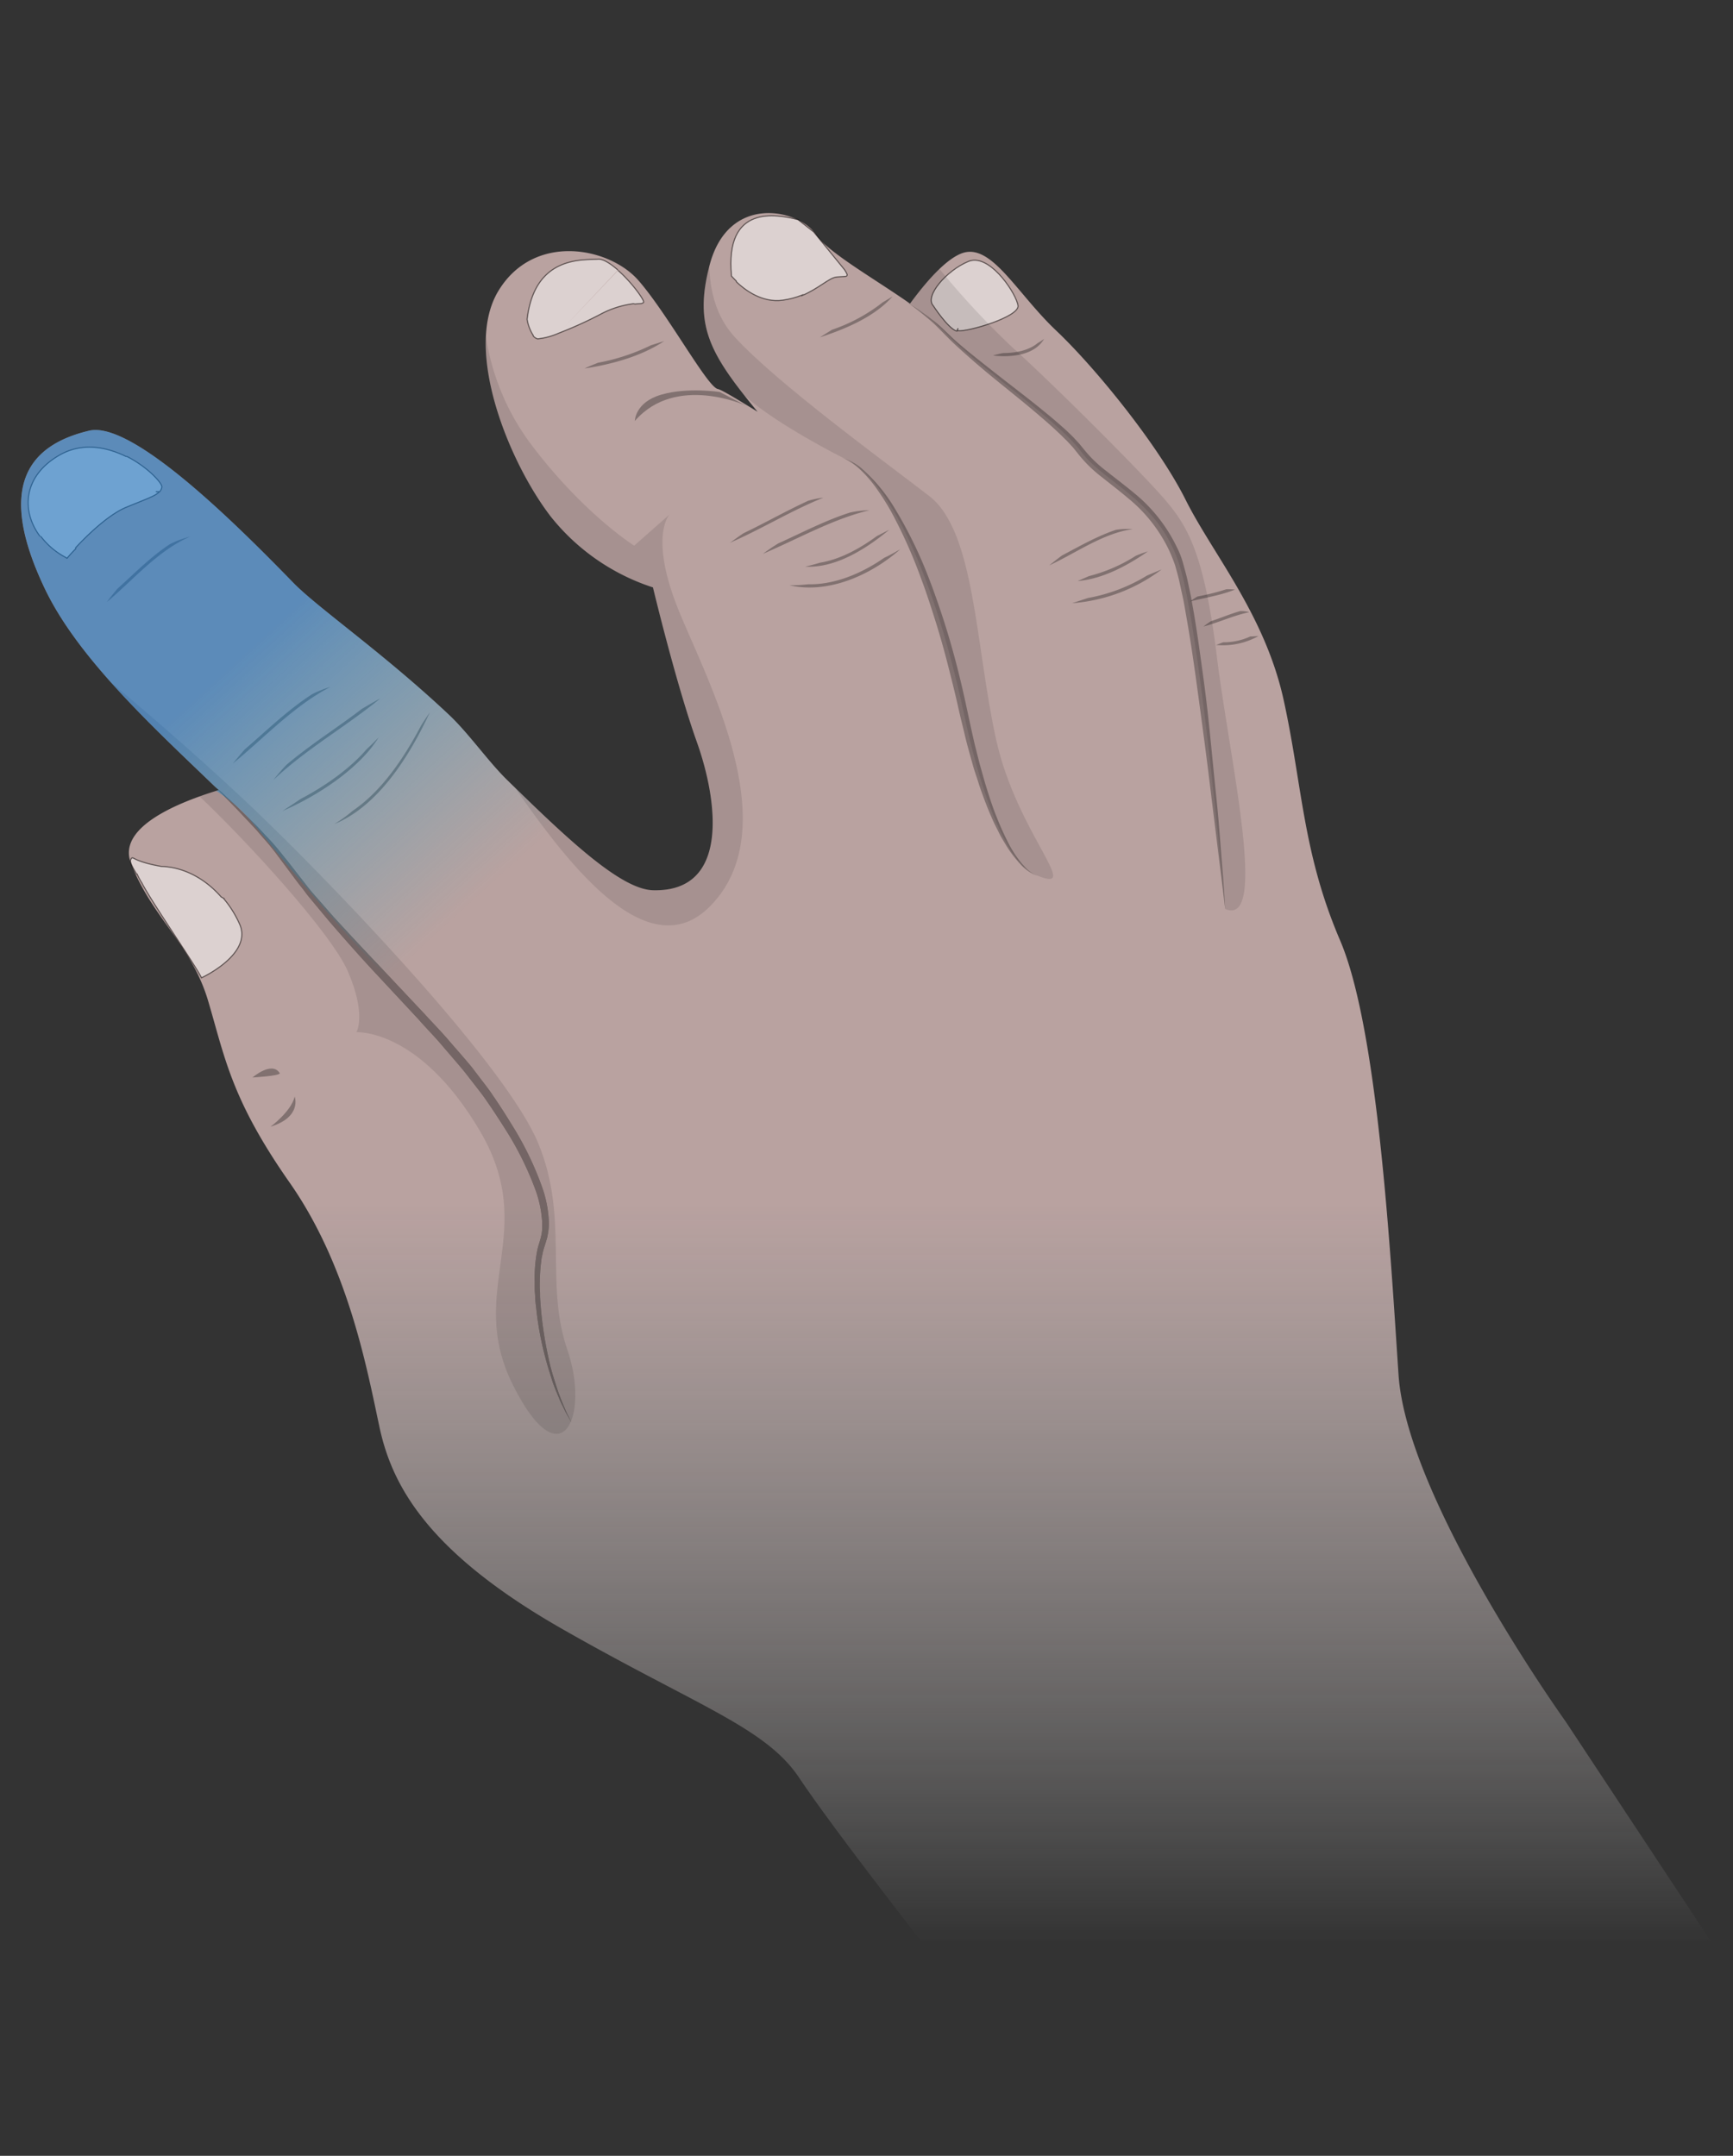 <svg xmlns="http://www.w3.org/2000/svg" xmlns:xlink="http://www.w3.org/1999/xlink" viewBox="0 0 410 510"><rect x="0" y="0" width="410" height="510" fill="#333333" stroke="none"/><defs><filter id="a" width="100%" height="100%" x="0%" y="0%" filterUnits="objectBoundingBox"><feColorMatrix in="SourceGraphic" values="0 0 0 0 1 0 0 0 0 1 0 0 0 0 1 0 0 0 1 0"/></filter><mask id="x"><g filter="url(#a)"><path fill-opacity=".851" d="M0 0h410v510H0z"/></g></mask><linearGradient id="c" x1="481.1" x2="481.1" y1="459.615" y2="50.385" gradientTransform="matrix(-1 0 0 1 686.1 0)" gradientUnits="userSpaceOnUse"><stop offset="0" stop-color="#fff" stop-opacity="0"/><stop offset=".427" stop-color="#d0b5b3"/><stop offset="1" stop-color="#d0b5b3"/></linearGradient><clipPath id="b"><path d="M0 0h410v510H0z"/></clipPath><g id="w" clip-path="url(#b)"><path fill="url(#c)" d="M10.691 139.441c-11.863-24.71-3.64-34.21 10.38-37.55 10.378-2.47 35.738 23.05 48.417 36.07 5.813 5.93 21.364 16.66 36.73 31.129 4.731 4.46 9.27 11.05 13.833 15.5 14.078 13.75 26.73 25.8 34.43 26.012 18.28.488 15.32-21.25 10.378-35.082-4.937-13.829-10.379-36.56-10.379-36.56a51.039 51.039 0 0 1-24.21-16.8c-9.88-12.851-20.75-39.531-12.348-53.36 8.398-13.831 26.187-10.378 33.11-2.472 6.917 7.91 16.308 25.203 18.777 25.692.992.21 4.761 2.53 9.421 5.39-11.242-13.66-15.082-20.21-11.39-34.539 4.45-17.293 21.25-13.34 25.2-7.41 2.858 4.277 13.679 10.348 22.26 16.367 3.36-4.598 8.27-10.476 12.321-11.93 6.918-2.468 12.848 9.391 22.23 18.282 9.387 8.89 24.208 27.18 30.63 40.02 6.417 12.85 18.78 27.179 23.218 47.429 4.45 20.262 4.45 36.07 13.34 56.82s11.86 73.13 13.832 102.77c1.98 29.652 39.527 82.02 39.527 82.02L405 459.608l-1.379-.71.89.71h-186.28s-21.25-27.18-29.153-39.03c-7.906-11.86-23.719-16.798-55.828-35.079-32.11-18.281-40.52-34.09-43.48-47.93-2.961-13.832-7.41-38.05-21.25-57.808C54.68 260 53.2 250.109 49.238 236.77c-3.949-13.34-13.34-19.758-18.277-32.61-3.2-8.332 10.629-14.16 20.75-17.238-14.512-14.031-32.941-30.692-41.02-47.48zm0 0"/></g><mask id="z"><g filter="url(#a)"><path fill-opacity=".502" d="M0 0h410v510H0z"/></g></mask><clipPath id="d"><path d="M0 0h410v510H0z"/></clipPath><g id="y" clip-path="url(#d)"><path fill="#fff" stroke="#000" stroke-width=".25" d="M9.488 126.91c-4.539-6.031-4.047-14.32 4.614-19.262 5.43-3.097 11.148-1.886 15.718.34h.211c4.88 2.473 8.418 6.34 8.27 7.262-.082.398-.262.77-.52 1.078-.312 0-.62-.008-.93-.008.29 0 .57 0 .848.008-.91 1.043-3.258 1.774-8.07 3.781-4.149 1.82-8.957 6.48-11.73 9.461.011.09.011.168.023.258-.73.711-1.41 1.461-2.063 2.25l-.3-.2a17.698 17.698 0 0 1-5.93-5.019"/></g><mask id="B"><g filter="url(#a)"><path fill-opacity=".502" d="M0 0h410v510H0z"/></g></mask><clipPath id="e"><path d="M0 0h410v510H0z"/></clipPath><g id="A" clip-path="url(#e)"><path fill="#fff" stroke="#000" stroke-width=".25" d="M146.2 63.879c-1.79-1.55-3.47-2.617-4.65-2.578-3.41.3-15.038-1.063-16.85 14.238.222 1.352.71 2.652 1.448 3.8 0 .052 0 .102.012.141.262.34.63.579 1.05.692 1.68-.184 3.321-.621 4.86-1.3m-.011 0a94.293 94.293 0 0 0 10.242-4.653 22.523 22.523 0 0 1 7.55-2.367c.13.027.25.046.38.078 1.078-.121 1.73 0 2.03-.41.298-.41-2.82-4.77-6.03-7.551"/></g><mask id="D"><g filter="url(#a)"><path fill-opacity=".502" d="M0 0h410v510H0z"/></g></mask><clipPath id="f"><path d="M0 0h410v510H0z"/></clipPath><g id="C" clip-path="url(#f)"><path fill="#fff" stroke="#000" stroke-width=".25" d="M199.77 63.762c.261.367.492.758.671 1.18-.07.597-.113.398-2.511.597-1.84.2-4.09 2.652-8.16 4.383.02-.043.039-.094.058-.133-1.476.59-3.02 1-4.59 1.223-4.918.718-9.039-2.442-11.02-4.332v-.16c-.73-.72-1.167-1.211-1.167-1.211-1.63-17.137 10.719-14.61 15.758-13.348l3.722 2.918zm0 0"/></g><mask id="F"><g filter="url(#a)"><path fill-opacity=".502" d="M0 0h410v510H0z"/></g></mask><clipPath id="g"><path d="M0 0h410v510H0z"/></clipPath><g id="E" clip-path="url(#g)"><path fill="#fff" stroke="#000" stroke-width=".25" d="M229.031 61.871c4.77-2.07 10.739 6.578 11.7 9.899h.007l.121.582c.153 2.699-12.14 6.226-14.12 5.878-.098.06-.208 0-.31 0 .071-.19.15-.378.243-.59-.121.25-.223.481-.32.7-2.043-.59-5.57-6.02-5.57-6.02-2.083-2.289 3.14-8.3 8.25-10.449zm0 0"/></g><mask id="H"><g filter="url(#a)"><path fill-opacity=".502" d="M0 0h410v510H0z"/></g></mask><clipPath id="h"><path d="M0 0h410v510H0z"/></clipPath><g id="G" clip-path="url(#h)"><path fill="#fff" stroke="#000" stroke-width=".25" d="M31.129 203.031c.422-.472.45.758 7.012 1.93 5.57.16 10.609 3.117 14.187 7.23.172.09.332.18.492.27a25.08 25.08 0 0 1 3.852 6.11c3.219 7.16-9.012 12.757-9.012 12.757-1.012-2.379-11.762-17.86-14.11-22.476-.421-.66-.788-1.352-1.109-2.063-.03.012-.062.012-.09.02-1.761-2.797-1.632-3.309-1.222-3.778zm0 0"/></g><mask id="J"><g filter="url(#a)"><path fill-opacity=".302" d="M0 0h410v510H0z"/></g></mask><clipPath id="i"><path d="M0 0h410v510H0z"/></clipPath><g id="I" clip-path="url(#i)"><path d="M83.441 191.809a32.407 32.407 0 0 1-4.39 3.16c10.648-4.36 18.027-16.5 22.648-26.469-.71 1.05-1.43 2.09-2.12 3.219-3.95 7.492-9.2 15.383-16.138 20.09zm0 0M71.14 189c-1.468.988-2.84 1.89-4.3 2.852 8.031-3.461 18.148-9.93 22.73-17.403a67.485 67.485 0 0 1-2.87 2.832c-3.99 4.649-9.95 8.778-15.56 11.719zm0 0M67.762 180.941a53.405 53.405 0 0 0-3.133 3.63c7.61-7.25 17.14-12.622 25.332-19.333-1.43.742-2.84 1.582-4.32 2.442-5.782 4.441-12.211 8.449-17.88 13.261zm0 0M57.879 177.309a159.857 159.857 0 0 0-2.809 3.332c7.45-6.082 14.45-13.672 23.102-18.141a24.387 24.387 0 0 0-4.332 1.73c-5.781 3.711-10.79 8.641-15.961 13.079zm0 0M40.238 128.71c-4.488 2.911-8.508 7.02-12.476 10.59-.91 1.098-1.75 2.079-2.473 3.122 6.191-5.184 12.102-12.23 19.691-15.473-1.64.41-3.23 1-4.742 1.762zm0 0"/></g><mask id="L"><g filter="url(#a)"><path fill-opacity=".302" d="M0 0h410v510H0z"/></g></mask><clipPath id="j"><path d="M0 0h410v510H0z"/></clipPath><g id="K" clip-path="url(#j)"><path d="M191.23 138.219a34.77 34.77 0 0 1-4.468.23c9.207 2.14 19.36-2.449 26.199-8.488-1.18.64-2.43 1.398-3.742 1.98-5.297 3.68-11.7 6.41-17.989 6.278zm0 0M184.121 128.559c-1.262.761-2.492 1.62-3.633 2.46 8.25-3.507 16.473-8.218 25.223-10.32-1.531.031-3.05.211-4.54.531-5.78 1.82-11.44 4.79-17.05 7.329zm0 0M194.031 133.11c-1.152.34-2.383.69-3.55.93 7.25.429 14.558-4.29 19.898-8.72l-2.957 1.52c-4 2.93-8.64 5.488-13.39 6.27zm0 0M191.219 118.46c-5.16 2.368-10.13 5.2-15.278 7.669-1.16.742-2.203 1.562-3.261 2.281 7.5-3.25 14.48-7.61 22.12-10.68-1.21.141-2.41.38-3.581.73zm0 0M141.46 85.82c-.991.418-2.151.84-3.16 1.352 6.45-.992 13.34-2.844 18.86-6.492l-3.14.992a48.74 48.74 0 0 1-12.56 4.148zm0 0"/></g><mask id="N"><g filter="url(#a)"><path fill-opacity=".302" d="M0 0h410v510H0z"/></g></mask><clipPath id="k"><path d="M0 0h410v510H0z"/></clipPath><g id="M" clip-path="url(#k)"><path d="M257.41 141.46l-3.77 1.24a40.046 40.046 0 0 0 21.2-8l-3.461 1.448a40.3 40.3 0 0 1-13.969 5.313zm0 0M251.25 131.41c-1.059.77-2.09 1.621-3.04 2.352 6.419-2.961 12.75-7.621 19.759-8.582a16.694 16.694 0 0 0-3.95.16c-4.398 1.46-8.609 3.879-12.769 6.07zm0 0M257.621 136.29l-2.672 1.17c5.93-.48 11.86-3.698 16.63-7.019-.977.297-1.938.649-2.88 1.047a37.834 37.834 0 0 1-11.078 4.801zm0 0M196.86 78c-.989.61-1.981 1.219-2.872 1.8 6.063-1.98 12.934-4.859 17.184-9.671l-2.332 1.39A40.301 40.301 0 0 1 196.86 78zm0 0"/></g><mask id="P"><g filter="url(#a)"><path fill-opacity=".302" d="M0 0h410v510H0z"/></g></mask><clipPath id="l"><path d="M0 0h410v510H0z"/></clipPath><g id="O" clip-path="url(#l)"><path d="M289.422 151.941c-.582.18-1.14.45-1.723.637 3.48.332 6.973-.406 10.02-2.098-.64 0-1.258.09-1.91.079-2 .93-4.18 1.402-6.387 1.382zm0 0M286.488 146.95c-.61.39-1.199.82-1.77 1.269 3.731-.989 7.134-2.64 10.872-3.399a7.444 7.444 0 0 0-2.16-.261c-2.41.671-4.66 1.671-6.942 2.39zm0 0M283.309 141.11c-.61.34-1.188.73-1.73 1.171 3.57-.91 7.183-1.422 10.6-2.8a13.532 13.532 0 0 0-2.03-.09 54.738 54.738 0 0 1-6.84 1.718zm0 0M237.32 83.52c-.808.152-1.61.34-2.398.59 4.437.5 9.879-.098 12.098-3.95-.48.371-.98.7-1.508.988-2.043 1.723-5.14 2.372-8.192 2.372zm0 0"/></g><mask id="R"><g filter="url(#a)"><path fill-opacity=".302" d="M0 0h410v510H0z"/></g></mask><clipPath id="m"><path d="M0 0h410v510H0z"/></clipPath><g id="Q" clip-path="url(#m)"><path d="M289.86 215.031s-.15-2.703-.489-7.41c-.191-2.36-.422-5.223-.672-8.5-.258-3.281-.558-6.992-.988-11.02-.422-4.03-.84-8.402-1.3-13.023-.462-4.617-.99-9.488-1.68-14.52-.692-5.027-1.38-10.218-2.27-15.48-.242-1.308-.461-2.637-.7-3.95l-.831-3.948c-.309-1.34-.68-2.621-1.059-4.032a20.002 20.002 0 0 0-1.5-3.808 37.239 37.239 0 0 0-10.242-12.852c-2.07-1.726-4.2-3.308-6.23-4.937a30.087 30.087 0 0 1-5.399-5.172l-1.219-1.488-1.32-1.422c-.902-.899-1.79-1.77-2.73-2.57-1.833-1.649-3.692-3.149-5.493-4.618-3.636-2.91-7.129-5.562-10.308-8.062-3.18-2.5-6.102-4.79-8.57-6.918-2.47-2.121-4.372-4.32-6.34-5.672-.918-.77-1.79-1.348-2.532-1.899a31.604 31.604 0 0 0-1.93-1.32l-1.648-1.101 1.55 1.171c.99.75 2.481 1.899 4.259 3.43 1.781 1.531 3.66 3.711 6.082 5.93a201.286 201.286 0 0 0 8.37 7.262c3.13 2.57 6.599 5.308 10.11 8.27 1.758 1.5 3.57 3.038 5.328 4.698.442.41.88.82 1.301 1.25.418.43.89.852 1.29 1.282l1.26 1.378 1.15 1.442a31.678 31.678 0 0 0 5.66 5.52c2.05 1.648 4.14 3.23 6.14 4.937a35.598 35.598 0 0 1 9.63 12.21 37.535 37.535 0 0 1 1.491 3.712c.32 1.199.719 2.508.989 3.777.27 1.274.57 2.602.851 3.89.277 1.294.48 2.622.719 3.954.93 5.207 1.7 10.379 2.39 15.387 1.38 10.02 2.63 19.39 3.579 27.43 1.992 16.07 3.3 26.792 3.3 26.792zm0 0M50.922 186.172l5.398 5.539 2.782 2.96c.5.54 1.046 1.099 1.57 1.688l1.617 1.88c1.211 1.34 2.36 2.75 3.43 4.21l3.61 4.832c.632.848 1.26 1.707 1.98 2.59.71.879 1.3 1.777 2.062 2.649l4.527 5.44c3.141 3.642 6.493 7.45 10.063 11.321l11.05 11.86c1.798 2.07 3.778 4.039 5.579 6.18 1.808 2.128 3.66 4.218 5.422 6.378l2.597 3.34c.86 1.11 1.711 2.172 2.493 3.352 1.597 2.289 3.09 4.597 4.558 6.918a74.505 74.505 0 0 1 7.09 14.363 27.018 27.018 0 0 1 1.512 7.328v1.8a9.295 9.295 0 0 1-.262 1.74c-.121.57-.328 1.16-.48 1.722-.2.59-.348 1.187-.461 1.797a33.198 33.198 0 0 0-.547 7.171v1.711c0 .559.066 1.118.097 1.668 0 1.11.192 2.18.29 3.23a75.513 75.513 0 0 0 2.132 11.36c.418 1.672.93 3.192 1.36 4.61a37.2 37.2 0 0 0 1.41 3.832l.668 1.609c.222.5.453.988.66 1.39.422.872.762 1.598 1.11 2.16.652 1.15.991 1.759.991 1.759s-.308-.63-.902-1.809c-.308-.578-.61-1.328-.988-2.21a60.63 60.63 0 0 1-1.192-3.04c-.418-1.16-.808-2.45-1.25-3.852a45.138 45.138 0 0 1-1.18-4.628 89.505 89.505 0 0 1-1.738-11.301c-.07-.989-.19-2.098-.21-3.188.011-.55-.008-1.101-.06-1.64a14.92 14.92 0 0 1 0-1.672c0-1.13.09-2.25.161-3.41l.207-1.72c.063-.577.211-1.12.313-1.679.12-.582.289-1.16.488-1.719.18-.601.371-1.21.55-1.82.15-.652.262-1.312.34-1.98.083-.66.102-1.32.07-1.98a27.647 27.647 0 0 0-1.5-7.833 75.139 75.139 0 0 0-7.14-14.816c-1.449-2.364-2.96-4.75-4.558-7.063-.762-1.168-1.641-2.3-2.5-3.418l-2.582-3.39c-1.797-2.172-3.688-4.27-5.508-6.403-1.832-2.129-3.79-4.117-5.66-6.168l-11.153-11.86a826.199 826.199 0 0 1-10.347-11.089l-4.602-5.262c-.758-.84-1.437-1.718-2.11-2.59l-1.98-2.539-1.898-2.43-1.86-2.32a54.076 54.076 0 0 0-3.632-4.109l-1.7-1.832c-.55-.57-1.12-1.11-1.64-1.629l-2.91-2.86c-1.77-1.71-3.207-2.96-4.168-3.902zm0 0M245.39 207.129a3.614 3.614 0 0 1-1.128-.52c-.41-.27-.813-.57-1.192-.898-.48-.473-.941-.992-1.37-1.48a26.283 26.283 0 0 1-3.009-4.54 68.986 68.986 0 0 1-2.921-6.46c-.989-2.422-1.829-5.102-2.711-7.961l-1.25-4.418-1.18-4.653c-.738-3.168-1.43-6.469-2.16-9.828-.73-3.36-1.54-6.793-2.438-10.18-.902-3.39-1.89-6.761-2.96-10.05-1.083-3.29-2.2-6.493-3.4-9.57a101.493 101.493 0 0 0-7.91-16.18 39.02 39.02 0 0 0-8.152-9.77 13.054 13.054 0 0 0-3.02-1.82 5.45 5.45 0 0 0-.878-.34l-.313-.11.301.13c.29.12.57.25.84.41 1.02.578 1.98 1.27 2.84 2.078A29.01 29.01 0 0 1 207 115.05a58.52 58.52 0 0 1 3.8 5.93c2.821 5.21 5.24 10.64 7.24 16.218 1.151 3.051 2.179 6.262 3.21 9.52 1.031 3.261 1.98 6.61 2.852 9.98.867 3.371 1.718 6.742 2.476 10.082.371 1.68.75 3.328 1.16 4.938.41 1.652.762 3.281 1.203 4.87.43 1.59.868 3.141 1.29 4.661.43 1.52.988 2.96 1.41 4.43.988 2.87 1.98 5.53 3.058 7.91.492 1.23 1.121 2.332 1.64 3.422.52 1.09 1.161 2.039 1.68 2.957a28.305 28.305 0 0 0 3.36 4.43 10.102 10.102 0 0 0 2.8 2.222c.38.23.79.41 1.212.508zm0 0"/><path d="M50.922 186.172l5.398 5.539 2.782 2.96c.5.54 1.046 1.099 1.57 1.688l1.617 1.88c1.211 1.34 2.36 2.75 3.43 4.21l3.61 4.832c.632.848 1.26 1.707 1.98 2.59.71.879 1.3 1.777 2.062 2.649l4.527 5.44c3.141 3.642 6.493 7.45 10.063 11.321l11.05 11.86c1.798 2.07 3.778 4.039 5.579 6.18 1.808 2.128 3.66 4.218 5.422 6.378l2.597 3.34c.86 1.11 1.711 2.172 2.493 3.352 1.597 2.289 3.09 4.597 4.558 6.918a74.505 74.505 0 0 1 7.09 14.363 27.018 27.018 0 0 1 1.512 7.328v1.8a9.295 9.295 0 0 1-.262 1.74c-.121.57-.328 1.16-.48 1.722-.2.59-.348 1.187-.461 1.797a33.198 33.198 0 0 0-.547 7.171v1.711c0 .559.066 1.118.097 1.668 0 1.11.192 2.18.29 3.23a75.513 75.513 0 0 0 2.132 11.36c.418 1.672.93 3.192 1.36 4.61a37.2 37.2 0 0 0 1.41 3.832l.668 1.609c.222.5.453.988.66 1.39.422.872.762 1.598 1.11 2.16.652 1.15.991 1.759.991 1.759s-.308-.63-.902-1.809c-.308-.578-.61-1.328-.988-2.21a60.63 60.63 0 0 1-1.192-3.04c-.418-1.16-.808-2.45-1.25-3.852a45.138 45.138 0 0 1-1.18-4.628 89.505 89.505 0 0 1-1.738-11.301c-.07-.989-.19-2.098-.21-3.188.011-.55-.008-1.101-.06-1.64a14.92 14.92 0 0 1 0-1.672c0-1.13.09-2.25.161-3.41l.207-1.72c.063-.577.211-1.12.313-1.679.12-.582.289-1.16.488-1.719.18-.601.371-1.21.55-1.82.15-.652.262-1.312.34-1.98.083-.66.102-1.32.07-1.98a27.647 27.647 0 0 0-1.5-7.833 75.139 75.139 0 0 0-7.14-14.816c-1.449-2.364-2.96-4.75-4.558-7.063-.762-1.168-1.641-2.3-2.5-3.418l-2.582-3.39c-1.797-2.172-3.688-4.27-5.508-6.403-1.832-2.129-3.79-4.117-5.66-6.168l-11.153-11.86a826.199 826.199 0 0 1-10.347-11.089l-4.602-5.262c-.758-.84-1.437-1.718-2.11-2.59l-1.98-2.539-1.898-2.43-1.86-2.32a54.076 54.076 0 0 0-3.632-4.109l-1.7-1.832c-.55-.57-1.12-1.11-1.64-1.629l-2.91-2.86c-1.77-1.71-3.207-2.96-4.168-3.902zm0 0"/></g><mask id="T"><g filter="url(#a)"><path fill-opacity=".302" d="M0 0h410v510H0z"/></g></mask><clipPath id="n"><path d="M0 0h410v510H0z"/></clipPath><g id="S" clip-path="url(#n)"><path d="M69.719 259.422s1.8 4.797-5.707 7.117c0-.008 4.867-3.578 5.707-7.117zm0 0"/></g><mask id="V"><g filter="url(#a)"><path fill-opacity=".302" d="M0 0h410v510H0z"/></g></mask><clipPath id="o"><path d="M0 0h410v510H0z"/></clipPath><g id="U" clip-path="url(#o)"><path d="M66.2 253.91c-.079.63-6.47.988-6.47.988s4.649-4.007 6.47-.988zm0 0"/></g><mask id="X"><g filter="url(#a)"><path fill-opacity=".102" d="M0 0h410v510H0z"/></g></mask><clipPath id="p"><path d="M0 0h410v510H0z"/></clipPath><g id="W" clip-path="url(#p)"><path d="M215.281 71.809a63.465 63.465 0 0 1 6.969-8.2 194.28 194.28 0 0 0 17.21 18.512c10.38 9.39 31.618 30.629 36.56 36.559 4.94 5.93 8.89 12.351 11.859 36.558 2.96 24.211 12.351 64.23 1.98 59.793 0 0-5.93-66.21-10.87-81.531-4.938-15.32-17.79-19.27-23.22-26.68-5.44-7.41-24.71-20.261-32.12-28.16A56.401 56.401 0 0 0 215 71.61zm0 0"/></g><mask id="Z"><g filter="url(#a)"><path fill-opacity=".102" d="M0 0h410v510H0z"/></g></mask><clipPath id="q"><path d="M0 0h410v510H0z"/></clipPath><g id="Y" clip-path="url(#q)"><path d="M167.82 62.852c.11 5.476 1.418 11.859 5.93 16.796 9.879 10.872 35.25 29.32 46.121 37.723 10.867 8.399 10.867 35.41 15.809 57.64 4.941 22.227 20.582 36.56 9.71 32.118 0 0-9.39-.988-17.288-38.05-7.91-37.06-19.762-57.81-28.66-60.77 0 0-15.633-7.829-23.313-14.73-8.84-11.188-11.629-17.798-8.309-30.727zm0 0"/></g><mask id="ab"><g filter="url(#a)"><path fill-opacity=".102" d="M0 0h410v510H0z"/></g></mask><clipPath id="r"><path d="M0 0h410v510H0z"/></clipPath><g id="aa" clip-path="url(#r)"><path d="M154.48 210.59c18.282.488 15.32-21.25 10.38-35.078-4.938-13.832-10.38-36.563-10.38-36.563a50.985 50.985 0 0 1-24.21-16.8c-7.692-9.958-15.98-28.399-15.31-42.57a56.661 56.661 0 0 0 10.868 25.78c12.352 16.313 24.211 23.72 24.211 23.72l8.402-7.407s-4.453 4.45.989 19.758c5.441 15.32 27.672 52.87 8.89 72.629-14.82 15.62-34-9.82-46.52-27.758 13.38 13.008 25.302 24.09 32.68 24.289zm0 0"/></g><mask id="ad"><g filter="url(#a)"><path fill-opacity=".102" d="M0 0h410v510H0z"/></g></mask><clipPath id="s"><path d="M0 0h410v510H0z"/></clipPath><g id="ac" clip-path="url(#s)"><path d="M63.559 194.77c19.27 18.78 56.332 57.808 63.742 75.601 7.41 17.79 1.48 33.11 6.918 48.918 5.441 15.813-1.48 31.133-12.848 8.402-11.36-22.73 6.418-36.07-7.91-60.28-14.332-24.212-29.152-23.22-29.152-23.22s2.472-3.953-1.98-14.332c-3.95-9.218-24.708-31.699-35.13-41.449 1.531-.55 3.051-1.05 4.5-1.488-8.11-7.852-17.437-16.492-25.508-25.55 8.18 6.839 23.86 20.237 37.368 33.398zm0 0"/></g><mask id="af"><g filter="url(#a)"><path fill-opacity=".302" d="M0 0h410v510H0z"/></g></mask><clipPath id="t"><path d="M0 0h410v510H0z"/></clipPath><g id="ae" clip-path="url(#t)"><path d="M176.469 95.95s-16.547-7.579-26.27 3.628c0 0 0-4.406 6.262-6.219 6.258-1.808 13.828-.62 13.828-.62zm0 0"/></g><mask id="ah"><g filter="url(#a)"><path fill-opacity=".502" d="M0 0h410v510H0z"/></g></mask><linearGradient id="v" x1="-1558.517" x2="-1592.094" y1="2160.586" y2="2123.786" gradientTransform="rotate(180 -2434.149 3444.657) scale(3.136)" gradientUnits="userSpaceOnUse"><stop offset=".36" stop-color="#0074d1"/><stop offset=".87" stop-color="#00afd1" stop-opacity="0"/></linearGradient><clipPath id="u"><path d="M0 0h410v510H0z"/></clipPath><g id="ag" clip-path="url(#u)"><path fill="url(#v)" d="M51.71 186.922c-14.51-14.031-32.92-30.633-41.01-47.48-11.86-24.712-3.641-34.212 10.378-37.551 10.383-2.47 35.742 23.05 48.422 36.07 5.809 5.93 21.36 16.66 36.73 31.129 4.73 4.46 9.27 11.05 13.829 15.5 12.73 12.422 24.27 23.46 32.07 25.62l-25.488 68.9s-8.38-22.36-26.262-39.18c-17.879-16.82-33.598-36.86-40.91-45.621a35.098 35.098 0 0 0-8.32-7.207zm0 0"/></g></defs><use mask="url(#x)" xlink:href="#w"/><use mask="url(#z)" xlink:href="#y"/><use mask="url(#B)" xlink:href="#A"/><use mask="url(#D)" xlink:href="#C"/><use mask="url(#F)" xlink:href="#E"/><use mask="url(#H)" xlink:href="#G"/><use mask="url(#J)" xlink:href="#I"/><use mask="url(#L)" xlink:href="#K"/><use mask="url(#N)" xlink:href="#M"/><use mask="url(#P)" xlink:href="#O"/><use mask="url(#R)" xlink:href="#Q"/><use mask="url(#T)" xlink:href="#S"/><use mask="url(#V)" xlink:href="#U"/><use mask="url(#X)" xlink:href="#W"/><use mask="url(#Z)" xlink:href="#Y"/><use mask="url(#ab)" xlink:href="#aa"/><use mask="url(#ad)" xlink:href="#ac"/><use mask="url(#af)" xlink:href="#ae"/><use mask="url(#ah)" xlink:href="#ag"/></svg>